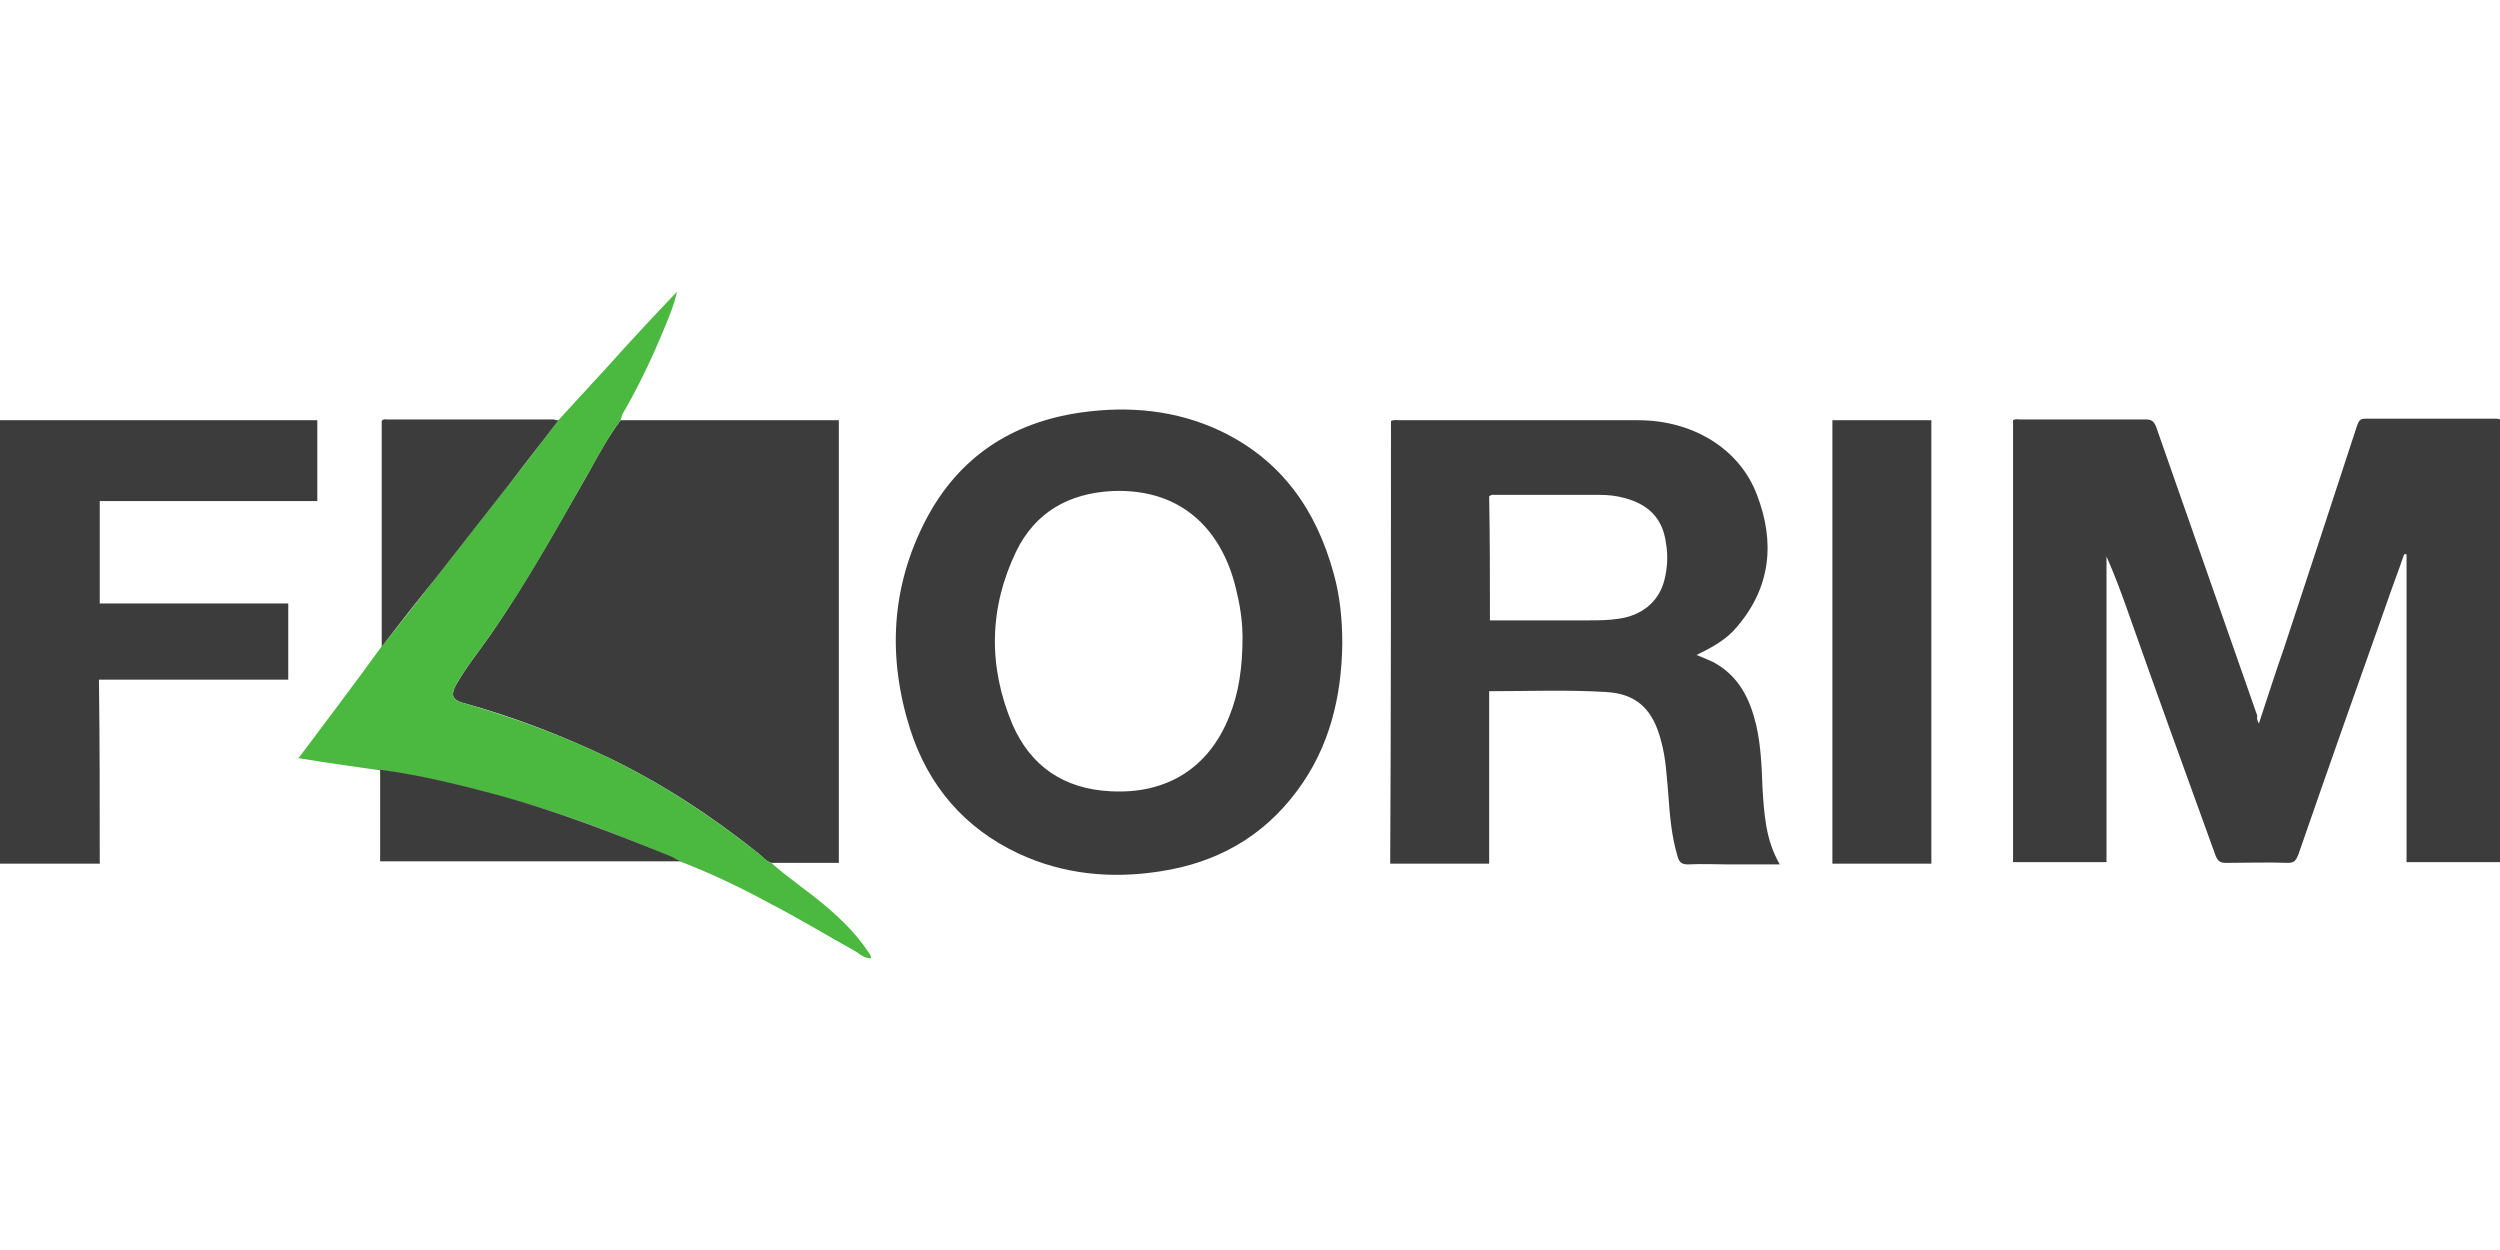 <svg width="120" height="60" viewBox="0 0 120 60" fill="none" xmlns="http://www.w3.org/2000/svg">
<path d="M108.426 34.73C108.841 33.473 109.218 32.291 109.633 31.108C110.801 27.561 111.97 24.014 113.139 20.43C113.214 20.245 113.252 20.097 113.516 20.097C115.627 20.097 117.7 20.097 119.812 20.097C119.849 20.097 119.925 20.097 120 20.134C120 27.229 120 34.286 120 41.381C118.53 41.381 117.06 41.381 115.514 41.381C115.514 36.467 115.514 31.552 115.514 26.6C115.476 26.6 115.438 26.6 115.401 26.6C115.137 27.376 114.835 28.152 114.571 28.928C113.139 32.956 111.706 37.021 110.311 41.048C110.198 41.307 110.123 41.418 109.821 41.418C108.841 41.381 107.861 41.418 106.843 41.418C106.579 41.418 106.466 41.344 106.353 41.085C104.92 37.132 103.487 33.178 102.093 29.224C101.791 28.374 101.489 27.561 101.112 26.711C101.112 31.589 101.112 36.467 101.112 41.381C99.604 41.381 98.134 41.381 96.626 41.381C96.626 34.286 96.626 27.229 96.626 20.171C96.739 20.097 96.852 20.134 97.003 20.134C99.001 20.134 100.999 20.134 102.997 20.134C103.261 20.134 103.374 20.208 103.487 20.466C105.109 25.085 106.73 29.741 108.351 34.36C108.313 34.471 108.351 34.582 108.426 34.73Z" fill="#3C3C3D"/>
<path d="M29.783 20.171C33.252 20.171 36.758 20.171 40.264 20.171C40.264 27.266 40.264 34.323 40.264 41.418C39.17 41.418 38.115 41.418 37.022 41.418C36.758 41.344 36.607 41.122 36.418 40.975C34.156 39.164 31.781 37.612 29.18 36.356C26.918 35.284 24.618 34.397 22.205 33.732C21.715 33.584 21.64 33.363 21.866 32.919C22.356 32.032 22.997 31.256 23.562 30.443C25.297 27.931 26.767 25.27 28.275 22.647C28.727 21.797 29.218 20.947 29.783 20.171Z" fill="#3C3C3D"/>
<path d="M66.767 20.208C66.918 20.134 67.031 20.171 67.182 20.171C70.99 20.171 74.835 20.171 78.643 20.171C81.244 20.171 83.506 21.538 84.335 23.755C85.203 26.009 85.014 28.189 83.355 30.111C82.865 30.702 82.187 31.072 81.433 31.441C81.734 31.552 81.96 31.663 82.224 31.774C83.468 32.439 83.996 33.547 84.298 34.804C84.524 35.801 84.562 36.799 84.599 37.797C84.637 38.425 84.675 39.053 84.788 39.681C84.901 40.309 85.09 40.901 85.429 41.492C84.562 41.492 83.77 41.492 82.978 41.492C82.337 41.492 81.697 41.455 81.018 41.492C80.716 41.492 80.603 41.381 80.528 41.122C80.226 40.125 80.151 39.127 80.075 38.092C80 37.242 79.962 36.393 79.736 35.58C79.359 34.102 78.605 33.289 77.059 33.215C75.212 33.104 73.365 33.178 71.48 33.178C71.48 35.949 71.48 38.684 71.48 41.455C69.896 41.455 68.313 41.455 66.73 41.455C66.767 34.36 66.767 27.266 66.767 20.208ZM71.517 29.778C73.101 29.778 74.647 29.778 76.192 29.778C76.682 29.778 77.172 29.778 77.663 29.704C78.794 29.557 79.623 28.891 79.887 27.857C80.038 27.266 80.075 26.637 79.962 26.046C79.811 24.901 79.133 24.199 77.964 23.903C77.587 23.792 77.172 23.755 76.796 23.755C75.137 23.755 73.44 23.755 71.781 23.755C71.706 23.755 71.593 23.718 71.48 23.829C71.517 25.788 71.517 27.746 71.517 29.778Z" fill="#3C3C3D"/>
<path d="M64.43 30.924C64.392 33.437 63.827 35.875 62.243 37.981C60.622 40.162 58.398 41.418 55.684 41.825C53.346 42.194 51.047 41.972 48.898 40.975C46.296 39.755 44.562 37.723 43.695 35.025C42.602 31.589 42.752 28.189 44.449 24.938C45.995 21.982 48.52 20.282 51.876 19.801C54.213 19.469 56.475 19.691 58.587 20.688C61.527 22.092 63.186 24.494 64.015 27.524C64.317 28.596 64.43 29.704 64.43 30.924ZM59.642 30.554C59.642 30.037 59.567 29.261 59.378 28.485C58.775 25.64 56.89 23.423 53.384 23.57C51.273 23.681 49.689 24.605 48.784 26.453C47.465 29.187 47.427 31.995 48.596 34.767C49.463 36.762 51.047 37.871 53.309 37.981C55.985 38.129 58.021 36.873 59.001 34.397C59.454 33.289 59.642 32.069 59.642 30.554Z" fill="#3C3C3D"/>
<path d="M4.788 41.455C3.167 41.455 1.583 41.455 0 41.455C0 34.36 0 27.266 0 20.171C5.09 20.171 10.141 20.171 15.231 20.171C15.231 21.464 15.231 22.758 15.231 24.051C11.762 24.051 8.294 24.051 4.788 24.051C4.788 25.714 4.788 27.302 4.788 28.965C7.804 28.965 10.82 28.965 13.836 28.965C13.836 30.222 13.836 31.404 13.836 32.624C10.82 32.624 7.804 32.624 4.75 32.624C4.788 35.58 4.788 38.499 4.788 41.455Z" fill="#3C3C3D"/>
<path d="M29.783 20.171C29.218 20.947 28.765 21.797 28.275 22.647C26.767 25.307 25.297 27.968 23.563 30.443C22.997 31.256 22.356 32.032 21.866 32.919C21.64 33.363 21.715 33.584 22.206 33.732C24.618 34.434 26.956 35.284 29.18 36.356C31.781 37.612 34.194 39.201 36.419 40.975C36.607 41.122 36.795 41.344 37.022 41.418C37.851 42.157 38.756 42.748 39.585 43.45C40.377 44.115 41.093 44.818 41.659 45.667C41.734 45.778 41.81 45.852 41.81 46C41.546 46 41.32 45.852 41.131 45.704C39.736 44.928 38.341 44.078 36.909 43.34C35.551 42.6 34.157 41.935 32.724 41.381C32.535 41.27 32.385 41.196 32.196 41.122C29.557 40.014 26.88 38.979 24.09 38.24C22.168 37.723 20.245 37.242 18.285 36.984C17.003 36.799 15.683 36.614 14.326 36.393C15.683 34.582 17.003 32.845 18.285 31.072C19.152 30 20.019 28.892 20.848 27.82C22.055 26.268 23.261 24.753 24.468 23.201C25.259 22.203 26.013 21.206 26.767 20.208C27.559 19.358 28.351 18.471 29.142 17.621C30.236 16.402 31.367 15.182 32.498 14C32.347 14.665 32.083 15.293 31.819 15.921C31.254 17.289 30.613 18.619 29.859 19.912C29.859 19.949 29.821 20.06 29.783 20.171Z" fill="#4BB93F"/>
<path d="M92.705 41.455C91.122 41.455 89.538 41.455 87.955 41.455C87.955 34.36 87.955 27.266 87.955 20.171C89.538 20.171 91.122 20.171 92.705 20.171C92.705 27.266 92.705 34.323 92.705 41.455Z" fill="#3C3C3D"/>
<path d="M26.805 20.171C26.051 21.169 25.259 22.166 24.505 23.164C23.299 24.716 22.092 26.231 20.886 27.783C20.019 28.855 19.152 29.963 18.322 31.035C18.322 28.411 18.322 25.751 18.322 23.127C18.322 22.166 18.322 21.169 18.322 20.208C18.398 20.097 18.511 20.134 18.586 20.134C21.263 20.134 23.94 20.134 26.616 20.134C26.616 20.171 26.729 20.171 26.805 20.171Z" fill="#3C3C3D"/>
<path d="M18.247 36.947C20.207 37.206 22.13 37.686 24.053 38.203C26.843 38.979 29.52 40.014 32.158 41.085C32.347 41.159 32.498 41.27 32.686 41.344C32.234 41.344 31.782 41.344 31.367 41.344C27.144 41.344 22.922 41.344 18.7 41.344C18.549 41.344 18.436 41.344 18.247 41.344C18.247 39.903 18.247 38.425 18.247 36.947Z" fill="#3C3C3D"/>
</svg>
